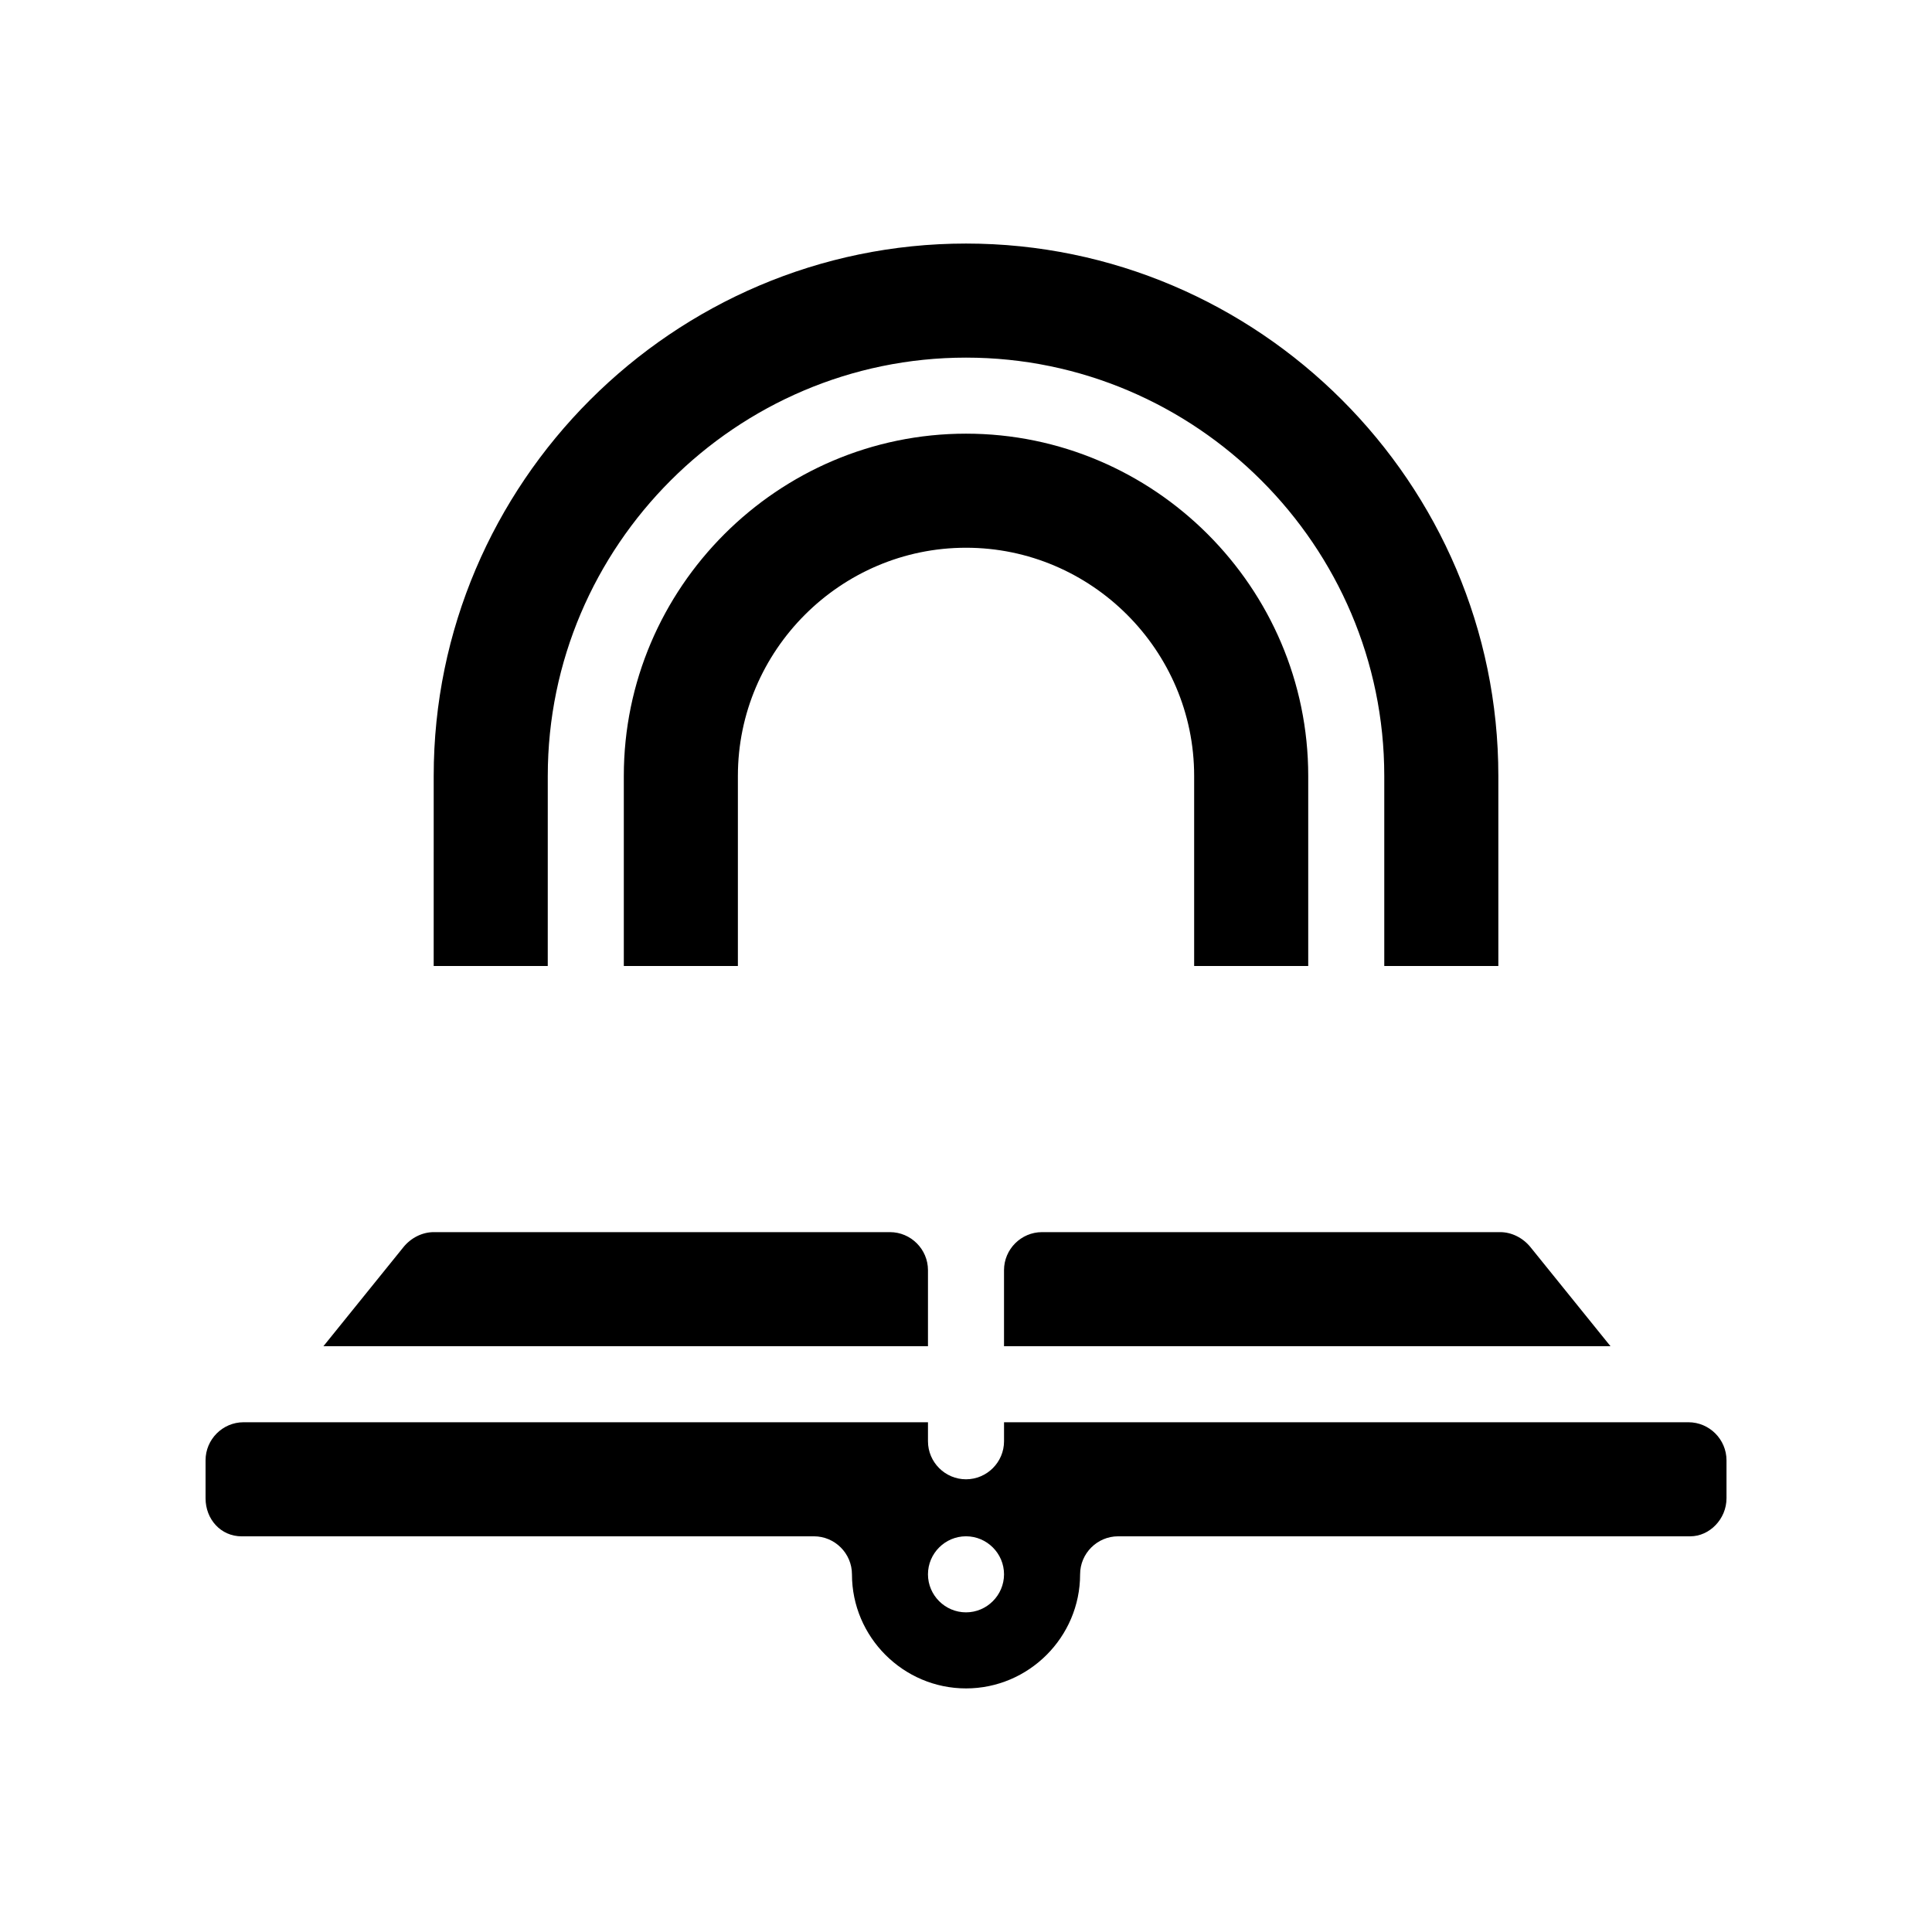 <?xml version="1.0" encoding="UTF-8"?>
<!-- Uploaded to: ICON Repo, www.iconrepo.com, Generator: ICON Repo Mixer Tools -->
<svg fill="#000000" width="800px" height="800px" version="1.1" viewBox="144 144 512 512" xmlns="http://www.w3.org/2000/svg">
 <path d="m591.45 520.91h-181.37v5.039c0 5.543-4.535 10.078-10.078 10.078-5.543 0-10.078-4.535-10.078-10.078v-5.039h-181.37c-5.543 0-10.078 4.535-10.078 10.078v10.078c0 5.543 4.031 10.078 9.574 10.078l151.65-0.008c5.543 0 10.078 4.535 10.078 10.078 0 16.625 13.602 30.23 30.23 30.23 16.625 0 30.23-13.602 30.23-30.23 0-5.543 4.535-10.078 10.078-10.078h151.65c5.039 0 9.574-4.535 9.574-10.078v-10.078c-0.012-5.539-4.547-10.07-10.09-10.07zm-191.45 50.379c-5.543 0-10.078-4.535-10.078-10.078 0-5.543 4.535-10.078 10.078-10.078s10.078 4.535 10.078 10.078c-0.004 5.543-4.539 10.078-10.078 10.078zm-10.078-70.531h-160.21l21.16-26.199c2.016-2.519 5.039-4.031 8.062-4.031h120.91c5.543 0 10.078 4.535 10.078 10.078zm30.23-30.23h121.42c3.023 0 6.047 1.512 8.062 4.031l21.16 26.199h-160.72v-20.152c0-5.543 4.535-10.078 10.078-10.078zm-130.99-70.531h-30.23l0.004-50.383c0-77.586 63.48-141.07 141.07-141.07s141.07 63.48 141.07 141.07v50.383h-30.23v-50.383c0-60.961-49.879-110.84-110.84-110.84-60.961 0-110.84 49.879-110.84 110.84zm171.3 0v-50.383c0-33.25-27.207-60.457-60.457-60.457s-60.457 27.207-60.457 60.457v50.383h-30.23v-50.383c0-49.879 40.809-90.688 90.688-90.688s90.688 40.809 90.688 90.688v50.383z"/>
</svg>